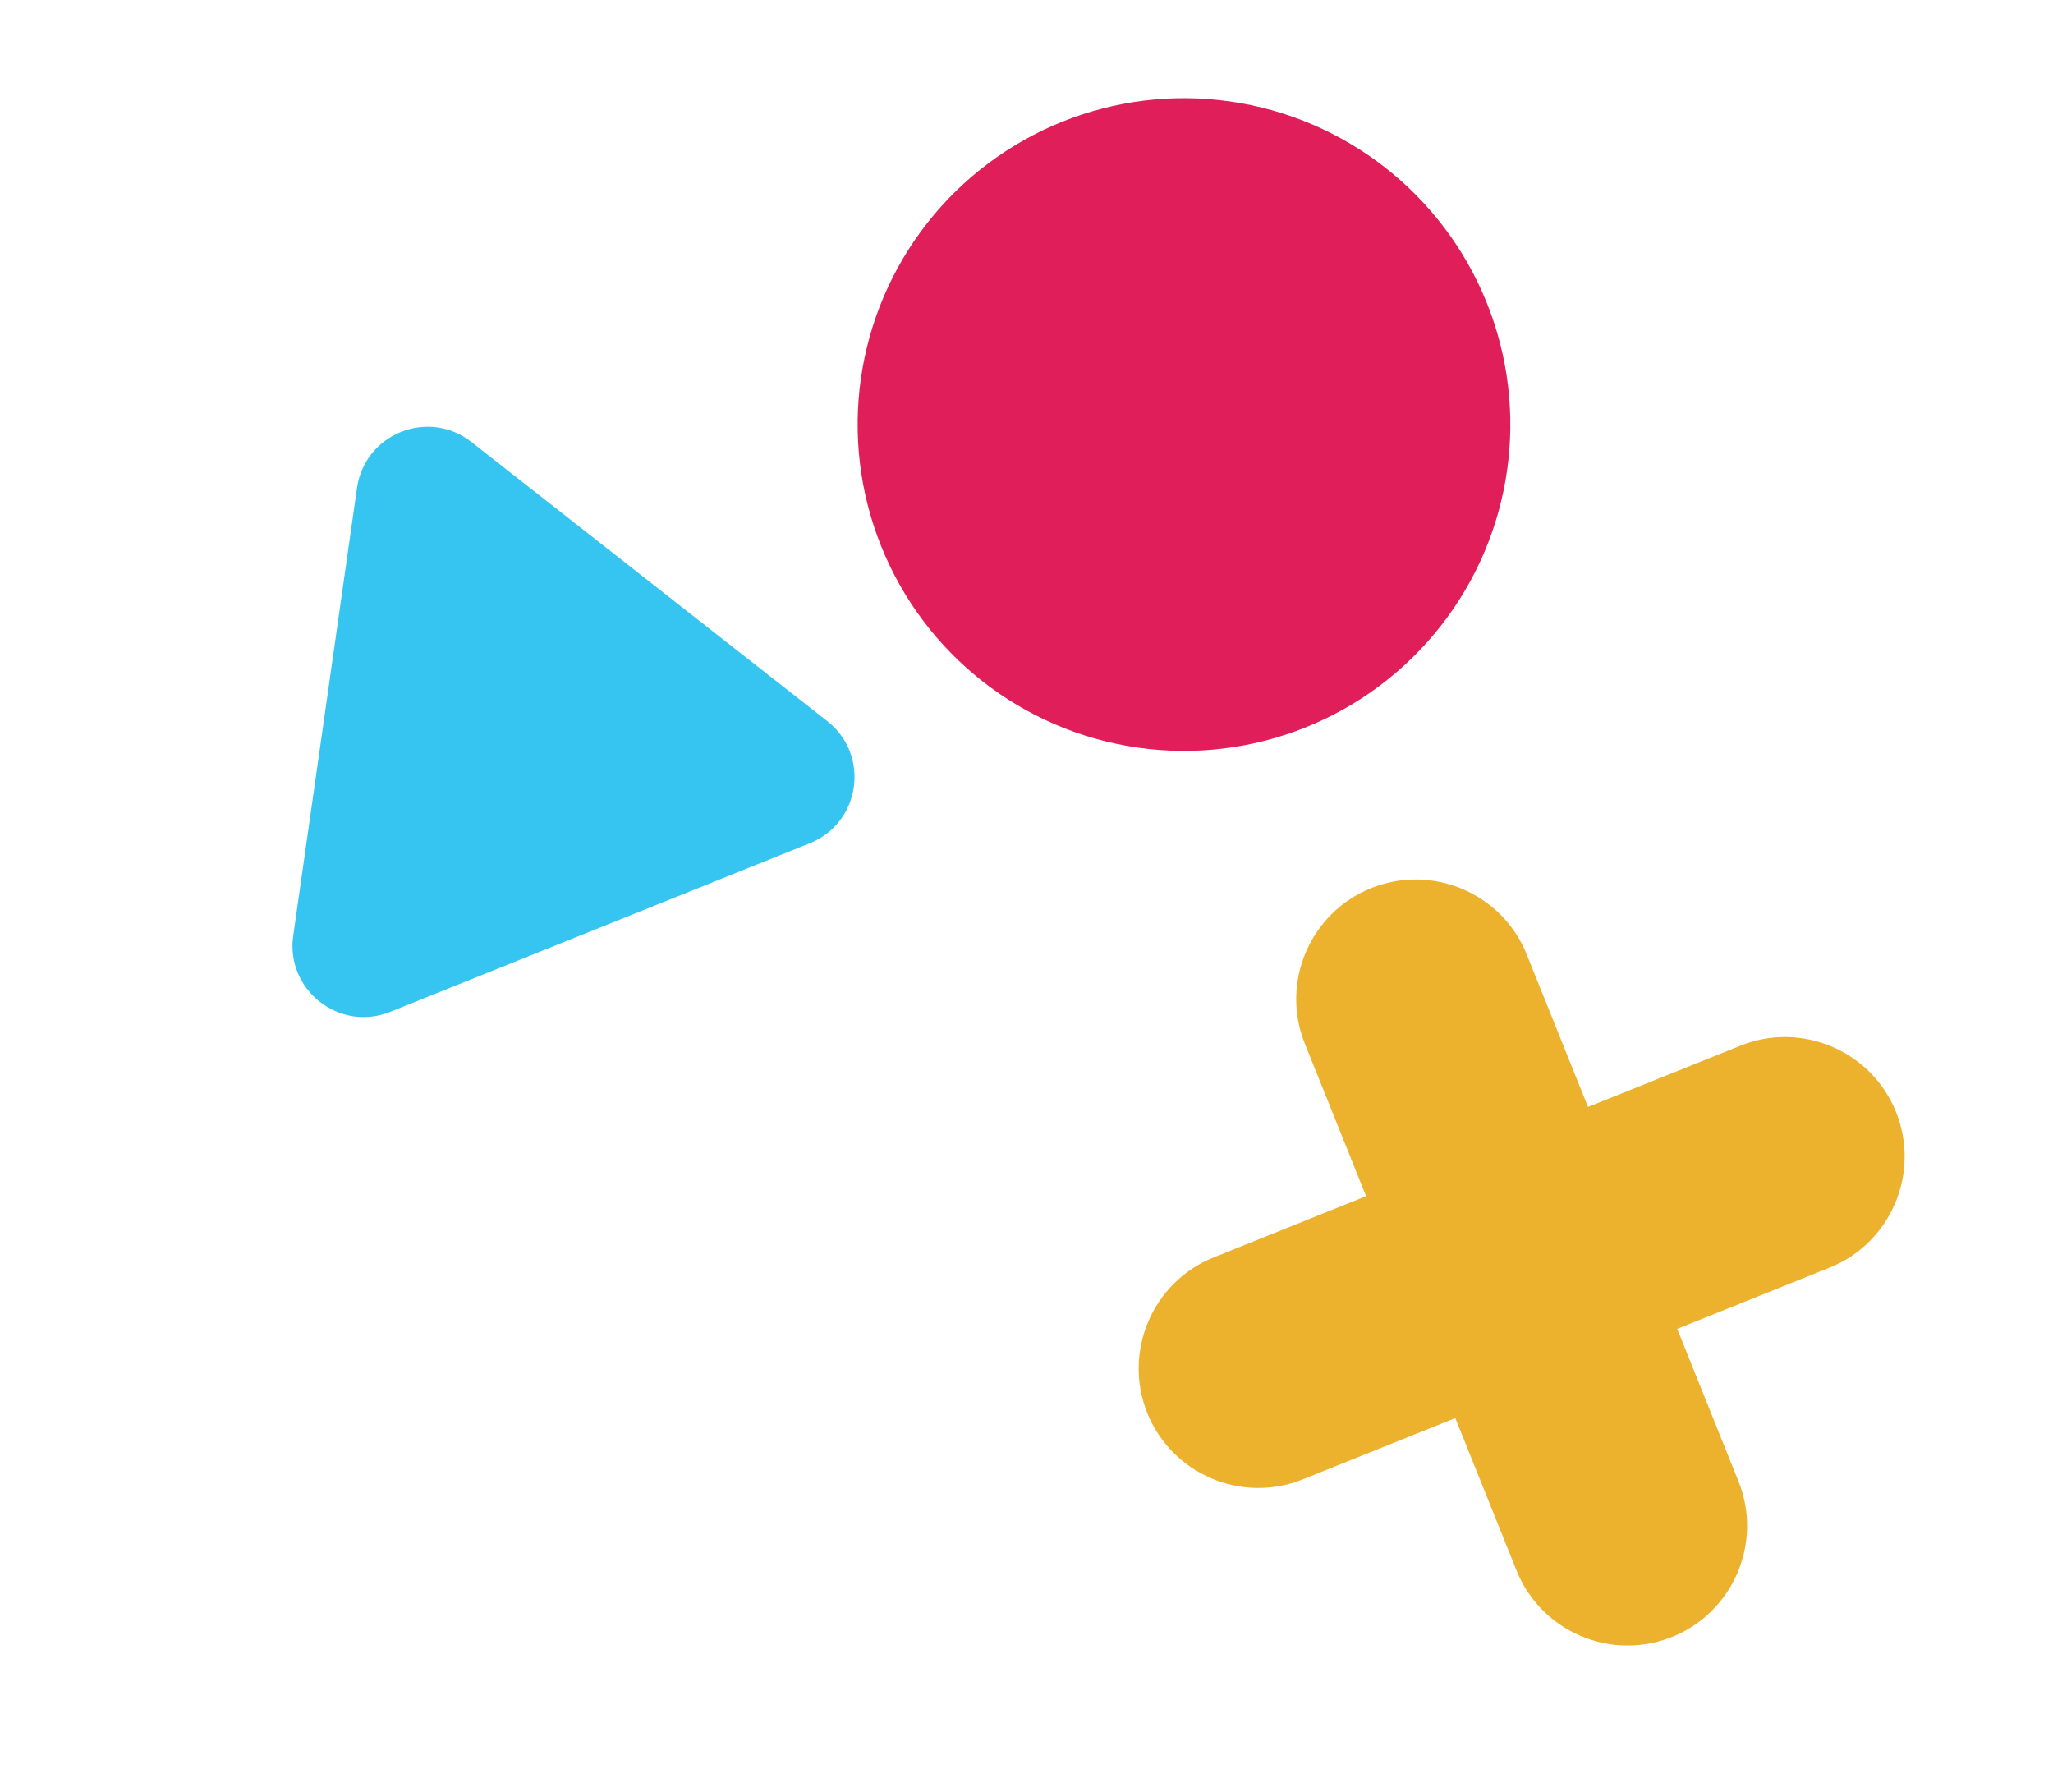 <svg width="173" height="151" viewBox="0 0 173 151" fill="none" xmlns="http://www.w3.org/2000/svg">
<circle cx="99.771" cy="35.771" r="27.5" transform="rotate(-21.894 99.771 35.771)" fill="#E01E5A"/>
<path d="M140.904 137.926C135.748 139.998 129.868 137.489 127.796 132.334L122.634 119.487L109.786 124.65C104.63 126.722 98.75 124.213 96.678 119.057C94.607 113.902 97.115 108.021 102.271 105.95L115.118 100.787L109.954 87.938C107.882 82.782 110.392 76.903 115.547 74.831C120.702 72.759 126.583 75.268 128.654 80.424L133.817 93.271L146.666 88.107C151.822 86.035 157.702 88.544 159.773 93.7C161.845 98.855 159.336 104.735 154.181 106.807L141.334 111.97L146.497 124.818C148.57 129.975 146.06 135.854 140.904 137.926Z" fill="#ECB22E"/>
<path d="M30.082 41.119C30.734 36.546 36.091 34.394 39.725 37.244L69.709 60.76C73.343 63.61 72.529 69.326 68.243 71.048L32.886 85.257C28.601 86.979 24.058 83.416 24.709 78.843L30.082 41.119Z" fill="#36C5F0"/>
</svg>
